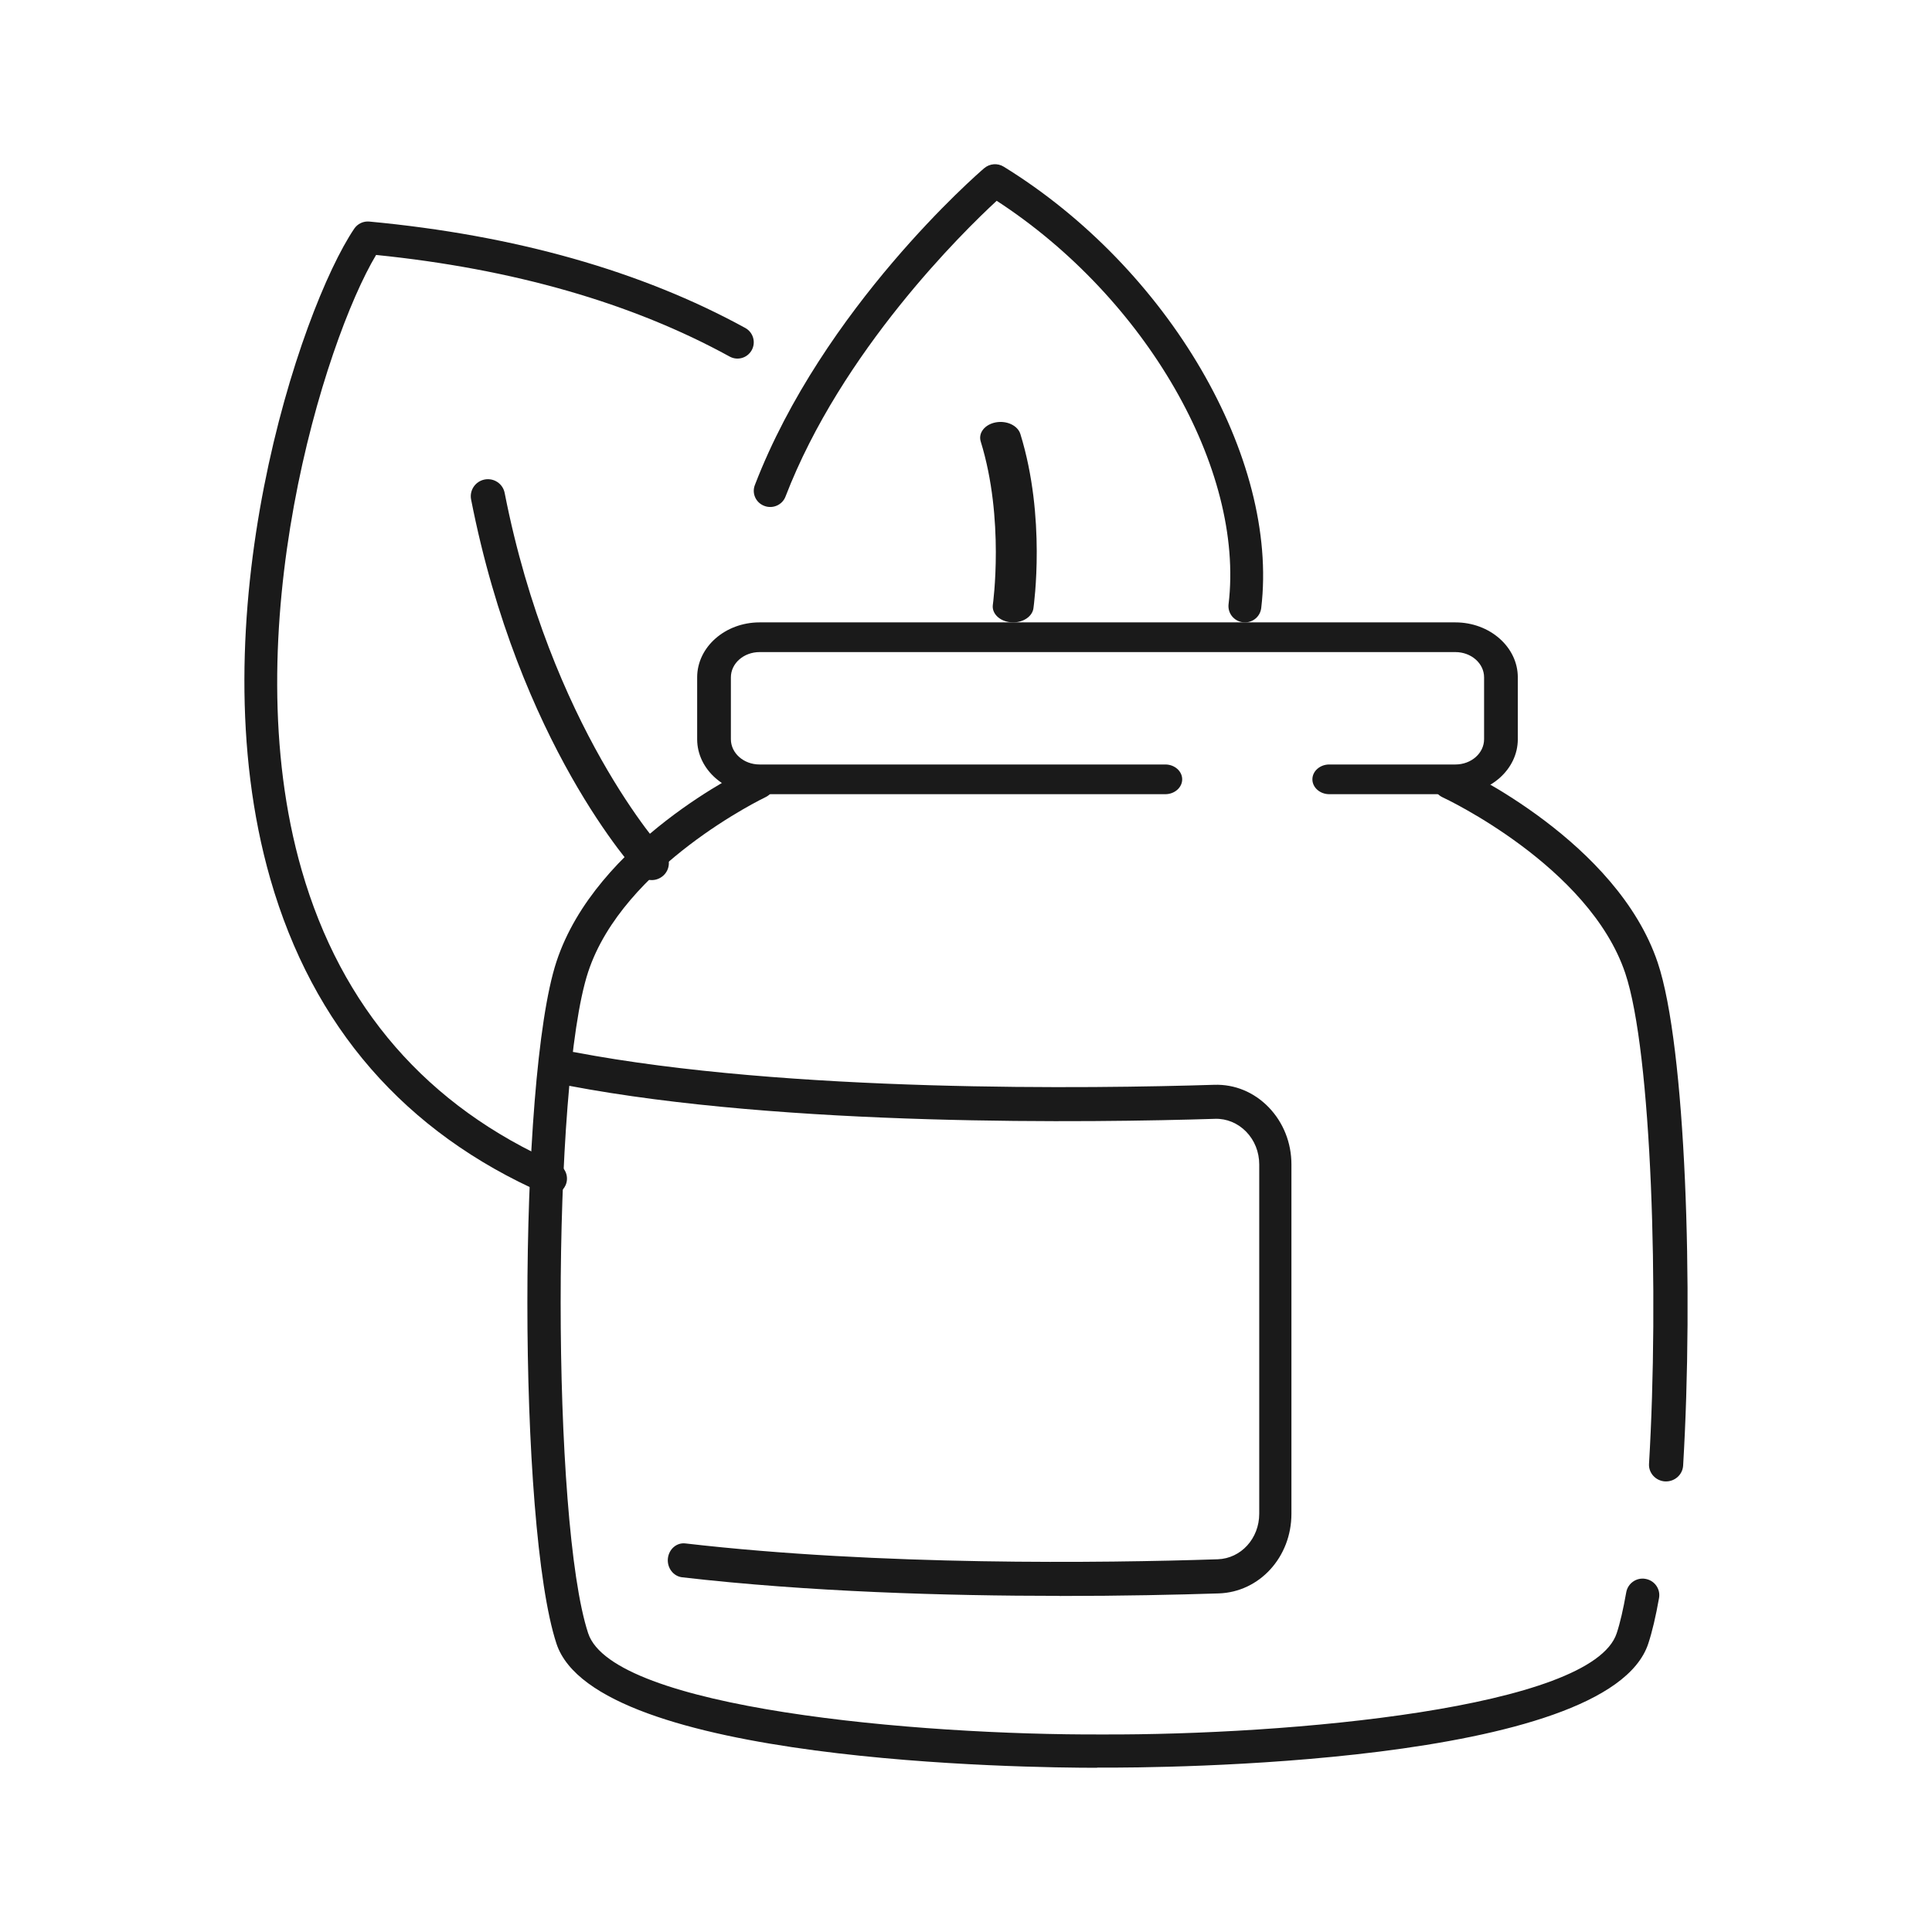 <svg width="200" height="200" viewBox="0 0 200 200" fill="none" xmlns="http://www.w3.org/2000/svg">
<path d="M150.665 82.214H137.604C136.644 82.214 135.858 81.522 135.858 80.677C135.858 79.831 136.644 79.139 137.604 79.139H150.665C152.304 79.139 153.632 77.969 153.632 76.525V70.118C153.632 68.674 152.304 67.504 150.665 67.504H78.629C76.99 67.504 75.661 68.674 75.661 70.118V76.525C75.661 77.969 76.99 79.139 78.629 79.139H120.635C121.595 79.139 122.38 79.831 122.38 80.677C122.38 81.522 121.595 82.214 120.635 82.214H78.629C75.07 82.214 72.17 79.66 72.17 76.525V70.118C72.17 66.983 75.07 64.429 78.629 64.429H150.665C154.224 64.429 157.123 66.983 157.123 70.118V76.525C157.123 79.66 154.224 82.214 150.665 82.214Z" fill="#1A1A1A"/>
<path d="M113.581 183C106.207 183 61.673 182.484 57.607 170.154C53.589 157.949 53.589 111.757 57.607 99.542C61.702 87.126 77.113 79.719 77.765 79.413C78.618 79.012 79.654 79.375 80.066 80.226C80.478 81.086 80.104 82.109 79.251 82.52C79.107 82.587 64.512 89.612 60.887 100.612C57.09 112.13 57.09 157.557 60.887 169.074C63.447 176.845 94.882 179.626 114.118 179.55C133.345 179.626 164.808 176.845 167.359 169.074C167.714 168.004 168.04 166.58 168.347 164.84C168.51 163.904 169.411 163.273 170.342 163.445C171.281 163.607 171.915 164.496 171.742 165.433C171.406 167.335 171.032 168.922 170.629 170.145C166.458 182.818 119.441 183.01 114.109 182.981C113.965 182.981 113.783 182.981 113.572 182.981L113.581 183Z" fill="#1A1A1A"/>
<path d="M172.481 153.357C172.481 153.357 172.412 153.357 172.372 153.357C171.396 153.3 170.646 152.483 170.706 151.532C171.751 134.053 170.992 108.89 168.24 100.726C164.502 89.643 149.51 82.612 149.352 82.545C148.464 82.132 148.089 81.104 148.504 80.24C148.928 79.376 149.983 79.011 150.871 79.414C151.541 79.721 167.402 87.165 171.603 99.641C174.523 108.304 175.322 133.563 174.237 151.724C174.177 152.646 173.398 153.357 172.461 153.357H172.481Z" fill="#1A1A1A"/>
<path d="M109.703 165.204C97.988 165.204 83.705 164.792 70.614 163.281C69.7 163.173 69.045 162.3 69.138 161.338C69.239 160.366 70.051 159.66 70.965 159.777C91.101 162.103 114.125 161.809 126.053 161.416C128.463 161.338 130.355 159.267 130.355 156.706V120.542C130.355 119.256 129.875 118.049 129.007 117.156C128.139 116.263 126.976 115.782 125.785 115.821C113.165 116.214 81.37 116.675 58.89 112.396C57.985 112.22 57.385 111.307 57.551 110.345C57.708 109.384 58.576 108.746 59.48 108.922C81.656 113.142 113.174 112.691 125.693 112.298C127.816 112.23 129.81 113.054 131.334 114.624C132.848 116.194 133.688 118.295 133.688 120.542V156.706C133.688 161.191 130.383 164.812 126.164 164.949C121.88 165.087 116.184 165.214 109.703 165.214V165.204Z" fill="#1A1A1A"/>
<path d="M57.012 123.714C56.787 123.714 56.553 123.667 56.337 123.573C41.915 117.234 32.379 106.273 27.99 91.011C20.264 64.13 31.075 31.952 36.673 23.668C37.02 23.161 37.611 22.879 38.23 22.936C53.299 24.345 66.399 28.055 77.154 33.953C77.97 34.404 78.27 35.427 77.82 36.245C77.37 37.062 76.348 37.362 75.532 36.911C65.423 31.36 53.111 27.829 38.933 26.392C33.616 35.268 24.146 65.464 31.225 90.062C35.323 104.31 44.222 114.538 57.687 120.465C58.541 120.84 58.925 121.836 58.55 122.69C58.269 123.32 57.65 123.705 57.003 123.705L57.012 123.714Z" fill="#1A1A1A"/>
<path d="M128.871 64.429C128.805 64.429 128.739 64.429 128.672 64.419C127.738 64.307 127.076 63.478 127.18 62.556C128.861 48.561 118.597 30.811 103.177 20.786C99.654 24.038 87.114 36.346 81.316 51.403C80.986 52.269 80.004 52.707 79.126 52.372C78.248 52.046 77.804 51.077 78.144 50.21C85.198 31.883 101.203 17.991 101.883 17.413C102.449 16.928 103.271 16.863 103.904 17.255C120.967 27.774 132.421 47.415 130.561 62.947C130.457 63.804 129.73 64.429 128.88 64.429H128.871Z" fill="#1A1A1A"/>
<path d="M67.473 91.107C67 91.107 66.527 90.921 66.173 90.548C65.671 90.008 53.73 76.981 48.768 51.71C48.581 50.749 49.211 49.827 50.166 49.64C51.131 49.454 52.056 50.072 52.243 51.033C56.998 75.244 68.654 88.017 68.772 88.145C69.432 88.861 69.392 89.979 68.674 90.636C68.329 90.95 67.896 91.107 67.473 91.107Z" fill="#1A1A1A"/>
<path d="M104.88 64.429C104.798 64.429 104.728 64.429 104.645 64.419C103.483 64.319 102.65 63.508 102.779 62.605C102.79 62.514 104.011 53.743 101.523 45.702C101.253 44.818 101.945 43.934 103.084 43.724C104.223 43.514 105.361 44.052 105.631 44.936C108.296 53.561 107.028 62.587 106.981 62.97C106.864 63.809 105.948 64.429 104.88 64.429Z" fill="#1A1A1A"/>
</svg>
